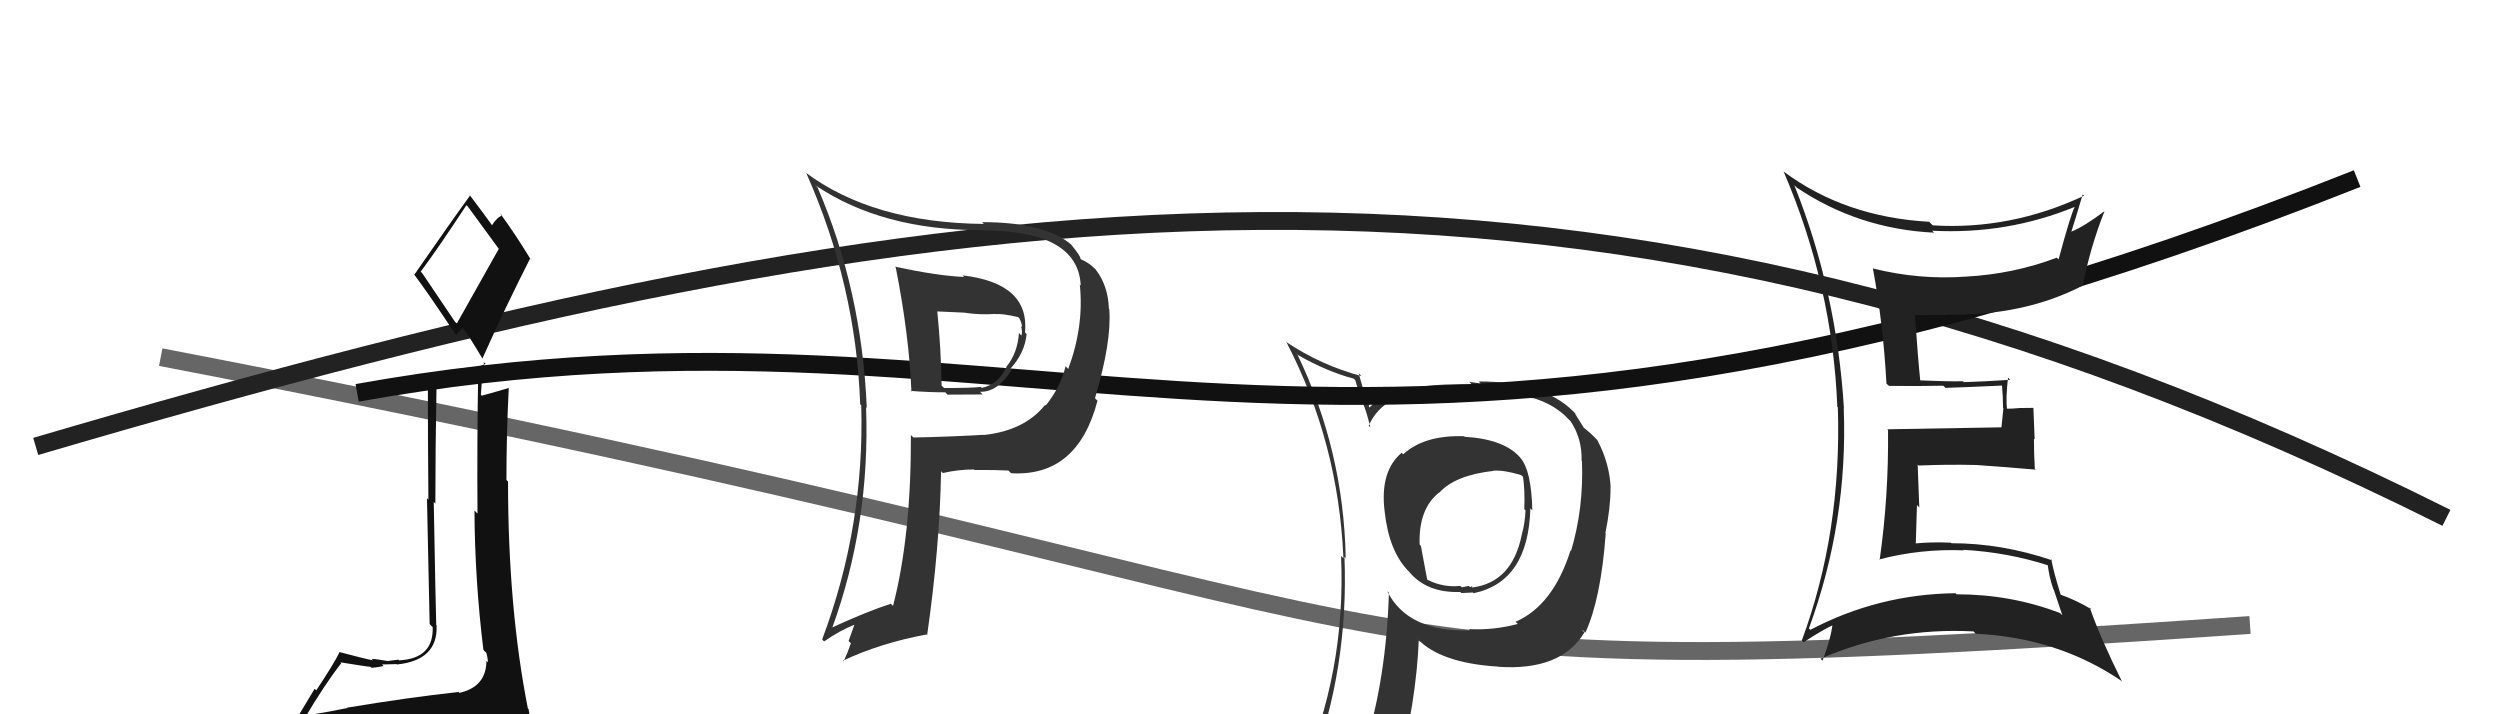<svg xmlns="http://www.w3.org/2000/svg" width="140" height="40" viewBox="0,0,140,40"><path d="M9 20 C87 35,68 39,126 35" stroke="#666" fill="none"/><path fill="#333" d="M82.01 24.45L82.02 24.46L82.00 24.43Q79.77 24.35 78.58 25.44L78.54 25.40L78.50 25.35Q77.26 26.39 77.54 28.64L77.65 28.76L77.54 28.64Q77.78 30.86 78.87 31.98L78.85 31.95L78.87 31.97Q79.87 33.22 81.78 33.15L81.73 33.11L81.84 33.21Q82.32 33.18 82.49 33.18L82.44 33.13L82.52 33.22Q85.59 32.58 85.70 28.47L85.78 28.55L85.81 28.58Q85.76 26.36 85.15 25.65L85.24 25.73L85.18 25.68Q84.30 24.60 82.03 24.46ZM84.96 34.91L84.90 34.85L85.00 34.94Q83.66 35.30 82.26 35.23L82.41 35.38L82.33 35.30Q78.84 35.41 77.68 33.10L77.85 33.27L77.78 33.19Q77.63 37.98 76.44 41.79L76.33 41.68L76.44 41.79Q74.87 42.26 73.41 42.90L73.25 42.74L73.44 42.93Q75.53 37.41 75.29 31.18L75.49 31.38L75.36 31.26Q75.25 25.26 72.66 19.86L72.54 19.73L72.70 19.89Q74.29 20.80 75.82 21.21L75.90 21.30L76.24 22.48L76.30 22.54Q76.50 22.95 76.74 23.93L76.62 23.82L76.65 23.84Q77.47 21.91 80.67 21.74L80.68 21.76L80.73 21.80Q81.49 21.75 82.27 21.75L82.41 21.89L82.70 21.73L82.75 21.78Q82.88 21.81 83.05 21.84L82.94 21.74L83.39 21.91L83.22 21.75Q85.18 22.11 85.83 22.31L85.92 22.40L85.78 22.27Q87.06 22.63 87.84 23.48L88.02 23.65L87.94 23.57Q88.60 24.54 88.57 25.80L88.69 25.92L88.59 25.82Q88.69 28.47 87.98 30.85L87.97 30.85L87.95 30.82Q86.98 33.90 84.87 34.82ZM88.63 35.31L88.63 35.28L88.78 35.43Q89.65 33.55 89.92 29.88L89.98 29.93L89.90 29.86Q90.19 28.45 90.19 27.33L90.12 27.25L90.20 27.33Q90.13 25.91 89.45 24.65L89.56 24.75L89.53 24.73Q89.13 24.29 88.69 23.95L88.70 23.97L88.53 23.69L88.36 23.42L88.19 23.15L88.34 23.29Q86.68 21.36 82.80 21.36L82.92 21.48L82.28 21.38L82.42 21.53Q78.15 21.40 76.68 22.82L76.76 22.90L76.67 22.81Q76.65 22.48 76.51 22.04L76.37 21.90L76.08 20.89L76.24 21.06Q73.98 20.46 72.01 19.14L72.08 19.21L72.05 19.18Q74.96 24.80 75.23 31.26L75.24 31.27L75.10 31.13Q75.38 37.63 72.83 43.41L72.83 43.41L74.58 42.61L74.65 42.68Q74.37 43.29 73.76 44.68L73.88 44.80L73.76 44.68Q76.25 43.80 78.32 43.50L78.28 43.46L78.26 43.44Q79.32 39.19 79.45 35.86L79.35 35.76L79.37 35.77Q80.66 37.13 83.88 37.33L83.85 37.30L83.90 37.34Q87.43 37.58 88.73 35.41L88.62 35.31ZM83.65 26.39L83.57 26.31L83.62 26.36Q84.21 26.31 85.20 26.61L85.20 26.62L85.29 26.70Q85.40 27.46 85.36 28.51L85.49 28.64L85.43 28.58Q85.39 29.36 85.22 29.93L85.26 29.97L85.22 29.94Q84.68 32.62 82.44 32.90L82.36 32.82L82.50 32.85L82.49 32.85Q82.42 32.84 82.32 32.88L82.26 32.81L81.86 32.89L81.78 32.81Q80.82 32.91 79.94 32.47L79.92 32.45L79.57 30.57L79.50 30.50Q79.43 28.50 80.59 27.58L80.52 27.51L80.60 27.59Q81.49 26.61 83.63 26.37Z"/><path d="M2 25 C53 10,89 5,137 29" stroke="#222" fill="none"/><path d="M20 22 C59 15,74 33,132 10" stroke="#111" fill="none"/><path fill="#111" d="M19.54 39.74L19.43 39.64L19.45 39.65Q18.61 39.83 16.91 40.11L17.05 40.24L17.05 40.24Q18.20 38.30 19.11 37.14L19.12 37.15L19.06 37.09Q20.60 37.34 20.74 37.34L20.67 37.28L20.79 37.39Q21.00 37.40 21.48 37.30L21.43 37.25L21.39 37.21Q22.05 37.19 22.22 37.19L22.23 37.20L22.24 37.21Q24.52 36.97 24.45 35.04L24.53 35.12L24.43 35.01Q24.39 33.68 24.29 28.11L24.33 28.15L24.38 28.20Q24.38 25.07 24.45 21.37L24.31 21.23L25.66 21.16L25.61 21.11Q26.11 20.93 26.73 20.72L26.92 20.91L26.78 20.78Q26.71 24.85 26.74 28.76L26.63 28.65L26.57 28.59Q26.59 32.49 27.07 36.39L27.11 36.44L27.23 36.55Q27.32 36.85 27.32 37.09L27.14 36.91L27.24 37.01Q27.23 38.46 25.73 38.80L25.64 38.71L25.69 38.75Q22.86 39.06 19.43 39.63ZM25.48 18.02L23.66 15.32L23.56 15.21Q24.49 13.97 26.12 11.49L26.22 11.59L26.21 11.58Q26.76 12.33 27.95 13.96L27.93 13.94L25.58 18.12ZM28.28 41.89L28.21 41.82L28.18 41.79Q28.70 41.87 29.38 41.57L29.36 41.54L29.35 41.53Q29.69 40.96 29.69 40.55L29.69 40.54L29.62 40.47Q29.71 40.26 29.60 39.71L29.64 39.74L29.56 39.67Q28.45 34.04 28.45 26.97L28.41 26.93L28.36 26.88Q28.36 24.33 28.49 21.74L28.58 21.83L28.48 21.73Q27.99 21.88 26.97 22.16L27.06 22.24L26.93 22.11Q26.95 21.70 26.99 21.22L27.15 21.39L27.09 20.28L27.20 20.38Q25.69 20.98 24.09 21.02L23.98 20.90L23.96 20.88Q23.96 24.79 23.99 27.98L23.91 27.90L24.06 34.95L24.23 35.12Q24.29 36.88 22.35 36.98L22.26 36.89L22.31 36.94Q22.14 36.97 21.68 37.02L21.59 36.94L21.67 37.01Q21.05 36.90 20.81 36.90L20.81 36.90L20.89 36.98Q20.38 36.88 18.99 36.51L19.01 36.53L19.01 36.53Q18.70 37.17 17.71 38.66L17.62 38.57L16.33 40.72L16.22 40.60Q17.15 40.58 18.61 40.24L18.60 40.23L18.20 40.88L17.58 41.32L17.77 41.51Q19.75 41.31 20.94 41.38L21.00 41.44L20.94 41.39Q22.98 41.51 28.28 41.89ZM25.62 18.84L25.54 18.76L25.92 18.35L25.91 18.35Q26.19 18.69 27.04 20.12L27.03 20.11L27.01 20.09Q28.29 17.22 29.69 14.47L29.85 14.64L29.69 14.48Q28.85 13.10 28.00 11.94L28.09 12.03L28.13 12.07Q27.84 12.15 27.54 12.63L27.61 12.70L27.63 12.72Q27.15 12.04 26.27 10.88L26.23 10.85L26.33 10.94Q25.28 12.38 23.21 15.37L23.26 15.42L23.14 15.30Q23.97 16.40 25.50 18.71Z"/><path fill="#222" d="M100.50 10.39L100.65 10.54L100.61 10.50Q104.06 12.82 108.31 13.03L108.15 12.87L108.19 12.92Q112.40 13.14 116.20 11.58L116.12 11.50L116.19 11.57Q115.95 12.04 115.28 14.53L115.18 14.43L115.18 14.43Q112.74 15.35 110.09 15.49L110.13 15.53L110.09 15.49Q107.49 15.68 104.91 15.04L104.94 15.07L104.88 15.01Q105.47 18.22 105.64 21.48L105.62 21.46L105.78 21.61Q107.39 21.63 108.82 21.60L108.87 21.64L108.94 21.72Q110.00 21.69 112.14 21.59L112.11 21.55L112.11 21.55Q112.17 22.23 112.17 22.84L112.19 22.86L112.08 23.94L112.07 23.93Q109.97 23.97 105.68 24.04L105.72 24.07L105.73 24.08Q105.77 27.79 105.26 31.36L105.21 31.31L105.23 31.33Q107.54 30.72 109.99 30.82L109.98 30.82L109.95 30.79Q112.45 30.93 114.76 31.68L114.78 31.70L114.67 31.60Q114.75 32.32 114.99 33.00L115.01 33.02L115.49 34.45L115.36 34.33Q112.62 33.28 109.56 33.28L109.43 33.15L109.50 33.22Q105.19 33.27 101.38 35.27L101.39 35.28L101.30 35.19Q103.49 29.22 103.25 22.86L103.12 22.73L103.26 22.87Q102.86 16.32 100.48 10.37ZM100.95 35.92L100.83 35.80L101.00 35.97Q102.06 35.27 102.74 34.96L102.63 34.85L102.63 34.85Q102.57 35.64 102.06 37.00L101.98 36.92L101.95 36.89Q106.00 35.12 110.52 35.36L110.62 35.47L110.64 35.49Q115.20 35.70 118.77 38.11L118.70 38.04L118.84 38.18Q117.63 35.75 117.02 34.01L117.13 34.13L117.14 34.13Q116.27 33.61 115.39 33.30L115.33 33.24L115.40 33.31Q115.00 32.03 114.87 31.31L114.93 31.38L114.93 31.38Q112.10 30.42 109.28 30.42L109.38 30.52L109.25 30.39Q108.18 30.34 107.16 30.44L107.18 30.46L107.28 30.57Q107.31 29.37 107.35 28.28L107.48 28.42L107.39 26.02L107.45 26.07Q109.08 26.00 110.68 26.04L110.78 26.14L110.68 26.04Q112.40 26.16 114.00 26.30L113.82 26.12L113.95 26.25Q113.90 25.42 113.90 24.57L113.94 24.61L113.87 22.84L113.09 22.85L113.10 22.85Q112.70 22.89 112.29 22.89L112.30 22.90L112.40 23.00Q112.31 22.30 112.45 21.15L112.44 21.14L112.57 21.27Q111.04 21.37 109.98 21.40L110.00 21.42L109.93 21.35Q109.10 21.37 107.47 21.30L107.58 21.42L107.54 21.37Q107.40 20.04 107.23 17.53L107.30 17.59L107.35 17.65Q108.16 17.64 109.04 17.64L109.04 17.64L109.02 17.62Q113.32 17.70 116.62 16.00L116.55 15.93L116.63 16.01Q117.06 13.83 117.84 11.86L117.94 11.96L117.83 11.84Q116.72 12.68 115.98 12.98L115.95 12.96L115.99 12.99Q116.22 12.28 116.63 10.89L116.73 10.98L116.71 10.96Q112.59 12.89 108.24 12.62L108.12 12.51L108.04 12.42Q103.33 12.16 99.90 9.62L99.90 9.62L99.88 9.60Q102.62 15.98 102.89 22.78L102.74 22.63L102.92 22.81Q103.14 29.82 100.90 35.87Z"/><path fill="#333" d="M50.23 15.05L50.19 15.00L50.16 14.97Q50.91 18.75 51.04 21.94L51.09 21.99L50.99 21.89Q51.98 21.97 52.94 21.97L53.06 22.10L55.03 22.09L54.88 21.94Q55.87 21.97 56.65 20.72L56.57 20.64L56.58 20.65Q57.39 19.76 57.49 18.71L57.34 18.55L57.40 18.62Q57.67 15.86 53.90 15.42L53.92 15.44L53.99 15.51Q52.46 15.44 50.11 14.93ZM51.05 24.40L51.11 24.46L51.01 24.36Q51.03 29.99 50.01 33.93L50.07 33.99L49.89 33.81Q48.62 34.21 46.55 35.16L46.68 35.29L46.59 35.20Q48.74 29.30 48.50 22.80L48.50 22.80L48.54 22.84Q48.26 16.24 45.78 10.49L45.65 10.37L45.68 10.39Q49.40 12.89 54.97 12.89L55.04 12.96L54.98 12.90Q60.38 12.90 60.52 15.99L60.51 15.98L60.47 15.94Q60.71 18.28 59.82 20.66L59.80 20.64L59.67 20.51Q59.42 21.62 58.57 22.70L58.60 22.74L58.53 22.67Q57.37 24.12 55.09 24.36L55.02 24.29L55.08 24.35Q53.16 24.46 51.15 24.50ZM56.55 26.43L56.52 26.40L56.62 26.50Q60.34 26.72 61.46 22.44L61.35 22.33L61.32 22.30Q62.26 19.12 62.12 17.32L62.00 17.20L62.10 17.30Q62.05 15.99 61.37 15.11L61.36 15.09L61.24 14.98Q60.99 14.73 60.55 14.53L60.46 14.43L60.50 14.47Q60.53 14.37 59.98 13.69L59.98 13.68L60.03 13.73Q58.54 12.44 55.00 12.44L55.15 12.60L55.10 12.54Q48.89 12.48 45.11 9.66L45.19 9.73L45.15 9.69Q47.94 15.98 48.17 22.64L48.24 22.71L48.23 22.70Q48.42 29.49 46.04 35.81L46.11 35.88L46.15 35.92Q47.05 35.29 47.93 34.95L47.88 34.89L47.52 35.90L47.65 36.02Q47.48 36.53 47.24 37.04L47.22 37.02L47.20 37.00Q49.30 36.01 51.89 35.53L51.97 35.61L51.92 35.57Q52.63 30.60 52.70 26.39L52.85 26.54L52.80 26.49Q53.66 26.29 54.54 26.29L54.69 26.44L54.57 26.32Q55.75 26.31 56.47 26.35ZM55.65 17.51L55.68 17.54L55.73 17.59Q56.14 17.55 57.02 17.76L57.08 17.82L57.08 17.82Q57.21 18.05 57.24 18.32L57.17 18.25L57.17 18.25Q57.27 18.55 57.20 18.79L57.14 18.73L57.06 18.64Q56.99 19.77 56.35 20.55L56.31 20.51L56.36 20.57Q55.88 21.55 54.97 21.72L54.96 21.71L54.92 21.67Q54.33 21.73 52.87 21.73L52.71 21.57L52.73 21.60Q52.70 19.56 52.49 17.45L52.49 17.44L54.05 17.51L54.06 17.52Q54.93 17.64 55.72 17.58Z"/></svg>